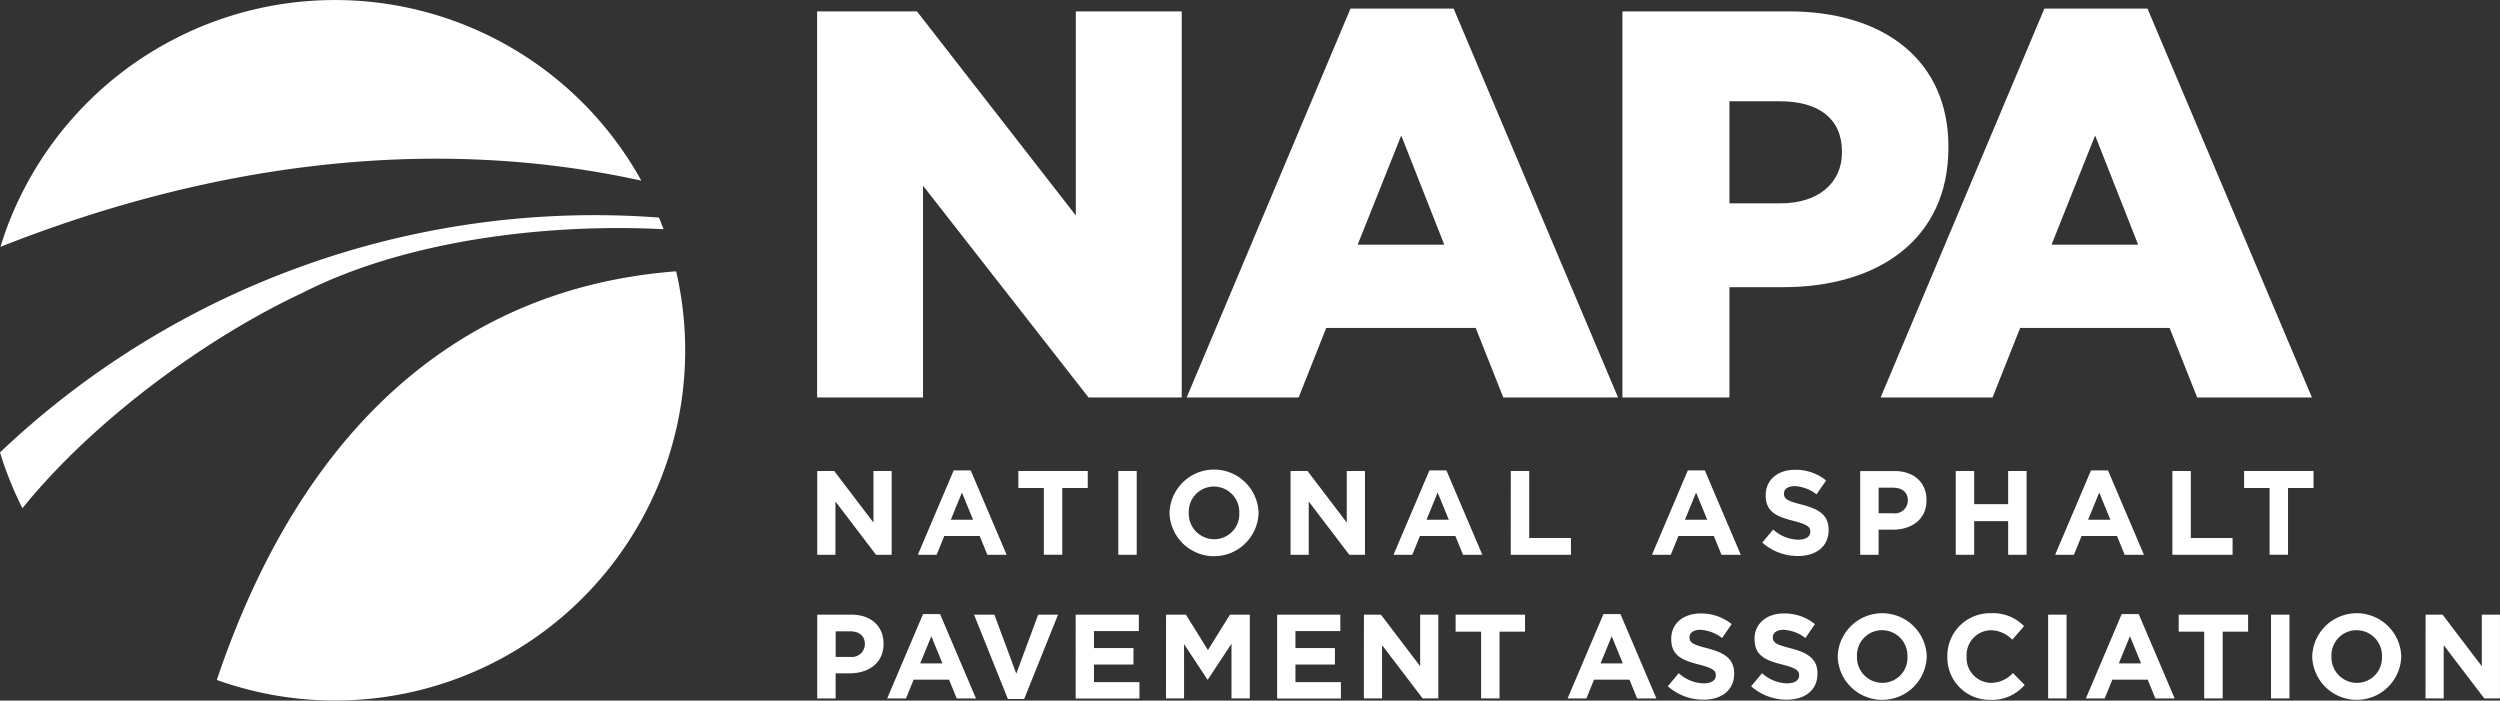 <svg xmlns="http://www.w3.org/2000/svg" width="243.442" height="68.22" viewBox="0 0 243.442 68.22"><rect x="0" y="0" width="243.442" height="68.22" fill="#333333" stroke="none"/><g id="Group_547" data-name="Group 547" transform="translate(-82.924 -81.069)"><g id="Group_539" data-name="Group 539" transform="translate(82.924 81.069)"><path id="Path_775" data-name="Path 775" d="M145.365 98.659a34.1 34.1.0 00-61.519 3.908c-.334.842-.623 1.688-.887 2.539 19.828-7.85 41.366-11.075 62.406-6.446" transform="translate(-82.915 -81.069)" fill="#fff"/><path id="Path_776" data-name="Path 776" d="M99.733 141.893A34.092 34.092.0 00144.458 102.1c-20.873 1.6-36.373 14.991-44.725 39.788" transform="translate(-78.619 -75.681)" fill="#fff"/><path id="Path_777" data-name="Path 777" d="M112.264 105.377c10.27-5.273 24.2-6.828 35.275-6.256-.141-.381-.293-.757-.447-1.133a84.11 84.11.0 00-64.167 22.867 34.223 34.223.0 002.182 5.435c7.122-8.8 18.19-16.722 27.158-20.913" transform="translate(-82.924 -76.802)" fill="#fff"/></g><path id="Path_778" data-name="Path 778" d="M146.277 117.582h1.654l3.822 5.023v-5.023h1.771v8.157H152l-3.951-5.187v5.187h-1.771z" transform="translate(16.227 9.352)" fill="#fff"/><path id="Path_779" data-name="Path 779" d="M159.456 122.337l-1.084-2.645-1.084 2.645zm-1.888-4.8h1.656l3.5 8.215h-1.877l-.746-1.83h-3.449l-.745 1.83h-1.83z" transform="translate(18.223 9.34)" fill="#fff"/><path id="Path_780" data-name="Path 780" d="M164.349 119.237h-2.482v-1.656h6.759v1.656h-2.482v6.5h-1.795z" transform="translate(20.22 9.352)" fill="#fff"/><rect id="Rectangle_180" data-name="Rectangle 180" width="1.794" height="8.157" transform="translate(191.82 126.934)" fill="#fff"/><g id="Group_540" data-name="Group 540" transform="translate(196.809 126.794)"><path id="Path_781" data-name="Path 781" d="M180.38 121.712v-.024a2.477 2.477.0 00-2.47-2.563 2.44 2.44.0 00-2.448 2.54v.023a2.479 2.479.0 002.471 2.564 2.438 2.438.0 002.447-2.54m-6.793.0v-.024a4.337 4.337.0 018.67-.023v.023a4.337 4.337.0 01-8.67.024" transform="translate(-173.587 -117.47)" fill="#fff"/></g><path id="Path_782" data-name="Path 782" d="M182.968 117.582h1.654l3.822 5.023v-5.023h1.771v8.157H188.69l-3.951-5.187v5.187h-1.771z" transform="translate(25.625 9.352)" fill="#fff"/><path id="Path_783" data-name="Path 783" d="M196.333 122.337l-1.084-2.645-1.084 2.645zm-1.888-4.8H196.1l3.5 8.215h-1.88l-.746-1.83h-3.449l-.745 1.83h-1.83z" transform="translate(27.669 9.34)" fill="#fff"/><path id="Path_784" data-name="Path 784" d="M200.042 117.582h1.794v6.526H205.9v1.632h-5.861z" transform="translate(29.998 9.352)" fill="#fff"/><path id="Path_785" data-name="Path 785" d="M216.367 122.337l-1.084-2.645-1.083 2.645zm-1.888-4.8h1.656l3.5 8.215h-1.877l-.746-1.83h-3.449l-.745 1.83h-1.83z" transform="translate(32.8 9.34)" fill="#fff"/><g id="Group_541" data-name="Group 541" transform="translate(254.531 126.817)"><path id="Path_786" data-name="Path 786" d="M219.539 124.574l1.06-1.27a3.747 3.747.0 002.436.991c.734.0 1.177-.291 1.177-.77V123.5c0-.455-.279-.688-1.643-1.038-1.643-.42-2.7-.874-2.7-2.493v-.024c0-1.48 1.188-2.458 2.855-2.458a4.716 4.716.0 013.029 1.038l-.931 1.352a3.833 3.833.0 00-2.122-.8c-.687.0-1.049.314-1.049.71v.024c0 .536.349.711 1.76 1.073 1.654.431 2.586 1.025 2.586 2.446v.024c0 1.62-1.235 2.529-2.995 2.529a5.189 5.189.0 01-3.461-1.305" transform="translate(-219.539 -117.489)" fill="#fff"/><path id="Path_787" data-name="Path 787" d="M230.345 121.7a1.263 1.263.0 001.422-1.235v-.024c0-.8-.559-1.235-1.457-1.235h-1.387V121.7zm-3.216-4.114h3.333c1.946.0 3.123 1.154 3.123 2.82v.024c0 1.887-1.468 2.867-3.3 2.867h-1.364v2.447h-1.794z" transform="translate(-217.595 -117.465)" fill="#fff"/></g><path id="Path_788" data-name="Path 788" d="M234.535 117.582h1.794v3.228h3.31v-3.228h1.794v8.157h-1.794v-3.275h-3.31v3.275h-1.794z" transform="translate(38.833 9.352)" fill="#fff"/><path id="Path_789" data-name="Path 789" d="M247.62 122.337l-1.084-2.645-1.084 2.645zm-1.888-4.8h1.656l3.5 8.215h-1.877l-.746-1.83h-3.449l-.745 1.83h-1.83z" transform="translate(40.805 9.34)" fill="#fff"/><path id="Path_790" data-name="Path 790" d="M251.33 117.582h1.794v6.526h4.067v1.632H251.33z" transform="translate(43.135 9.352)" fill="#fff"/><path id="Path_791" data-name="Path 791" d="M259.371 119.237h-2.482v-1.656h6.759v1.656h-2.482v6.5h-1.795z" transform="translate(44.558 9.352)" fill="#fff"/><g id="Group_542" data-name="Group 542" transform="translate(162.504 140.923)"><path id="Path_792" data-name="Path 792" d="M149.493 132.832a1.263 1.263.0 001.422-1.235v-.024c0-.8-.559-1.235-1.457-1.235h-1.387v2.493zm-3.216-4.114h3.333c1.946.0 3.123 1.154 3.123 2.82v.024c0 1.887-1.468 2.867-3.3 2.867h-1.364v2.447h-1.794z" transform="translate(-146.277 -128.718)" fill="#fff"/></g><path id="Path_793" data-name="Path 793" d="M157.08 133.473 156 130.828l-1.083 2.645zm-1.888-4.8h1.656l3.5 8.215h-1.877l-.746-1.83h-3.449l-.745 1.83H151.7z" transform="translate(17.615 12.193)" fill="#fff"/><path id="Path_794" data-name="Path 794" d="M158.433 128.718h1.981l2.133 5.746 2.132-5.746h1.934l-3.3 8.215h-1.584z" transform="translate(19.34 12.204)" fill="#fff"/><path id="Path_795" data-name="Path 795" d="M166.312 128.718h6.152v1.6h-4.37v1.656h3.845v1.6h-3.845v1.713h4.428v1.6h-6.21z" transform="translate(21.358 12.204)" fill="#fff"/><path id="Path_796" data-name="Path 796" d="M173.318 128.718h1.934l2.144 3.449 2.144-3.449h1.934v8.157h-1.784v-5.326l-2.3 3.485h-.048l-2.271-3.449v5.291h-1.76z" transform="translate(23.153 12.204)" fill="#fff"/><path id="Path_797" data-name="Path 797" d="M181.929 128.718h6.152v1.6h-4.37v1.656h3.845v1.6h-3.845v1.713h4.428v1.6h-6.21z" transform="translate(25.359 12.204)" fill="#fff"/><path id="Path_798" data-name="Path 798" d="M188.657 128.718h1.654l3.822 5.023v-5.023H195.9v8.157h-1.526l-3.951-5.187v5.187h-1.771z" transform="translate(27.082 12.204)" fill="#fff"/><path id="Path_799" data-name="Path 799" d="M198.247 130.373h-2.482v-1.656h6.759v1.656h-2.482v6.5h-1.795z" transform="translate(28.902 12.204)" fill="#fff"/><path id="Path_800" data-name="Path 800" d="M209.825 133.473l-1.084-2.645-1.084 2.645zm-1.888-4.8h1.656l3.5 8.215h-1.877l-.746-1.83h-3.449l-.745 1.83h-1.83z" transform="translate(31.125 12.193)" fill="#fff"/><g id="Group_543" data-name="Group 543" transform="translate(245.333 140.782)"><path id="Path_801" data-name="Path 801" d="M212.217 135.71l1.06-1.27a3.747 3.747.0 002.436.991c.734.0 1.177-.291 1.177-.77v-.023c0-.455-.279-.688-1.643-1.038-1.643-.42-2.7-.874-2.7-2.493v-.024c0-1.48 1.188-2.458 2.855-2.458a4.716 4.716.0 013.029 1.038l-.931 1.352a3.833 3.833.0 00-2.122-.8c-.687.0-1.049.314-1.049.71v.024c0 .536.349.711 1.76 1.073 1.654.431 2.586 1.025 2.586 2.446v.024c0 1.62-1.235 2.529-2.995 2.529a5.189 5.189.0 01-3.461-1.305" transform="translate(-212.217 -128.601)" fill="#fff"/><path id="Path_802" data-name="Path 802" d="M218.676 135.71l1.06-1.27a3.747 3.747.0 002.436.991c.734.0 1.177-.291 1.177-.77v-.023c0-.455-.279-.688-1.643-1.038-1.643-.42-2.7-.874-2.7-2.493v-.024c0-1.48 1.188-2.458 2.855-2.458a4.716 4.716.0 013.029 1.038l-.931 1.352a3.833 3.833.0 00-2.122-.8c-.687.0-1.049.314-1.049.71v.024c0 .536.349.711 1.76 1.073 1.654.431 2.586 1.025 2.586 2.446v.024c0 1.62-1.235 2.529-2.995 2.529a5.189 5.189.0 01-3.461-1.305" transform="translate(-210.563 -128.601)" fill="#fff"/><path id="Path_803" data-name="Path 803" d="M232.178 132.848v-.024a2.477 2.477.0 00-2.47-2.563 2.439 2.439.0 00-2.447 2.54v.023a2.478 2.478.0 002.47 2.564 2.438 2.438.0 002.447-2.54m-6.793.0v-.024a4.337 4.337.0 018.67-.023v.023a4.337 4.337.0 01-8.67.024" transform="translate(-208.844 -128.606)" fill="#fff"/><path id="Path_804" data-name="Path 804" d="M233.885 132.848v-.024a4.146 4.146.0 014.253-4.218 4.205 4.205.0 013.216 1.259l-1.142 1.318a3.008 3.008.0 00-2.085-.921 2.417 2.417.0 00-2.367 2.54v.023a2.424 2.424.0 002.367 2.564 2.94 2.94.0 002.143-.955l1.143 1.153a4.169 4.169.0 01-3.345 1.457 4.117 4.117.0 01-4.183-4.2" transform="translate(-206.667 -128.606)" fill="#fff"/></g><rect id="Rectangle_181" data-name="Rectangle 181" width="1.794" height="8.157" transform="translate(282.365 140.923)" fill="#fff"/><path id="Path_805" data-name="Path 805" d="M250 133.473l-1.084-2.645-1.084 2.645zm-1.888-4.8h1.656l3.5 8.215h-1.877l-.746-1.83H247.2l-.745 1.83h-1.83z" transform="translate(41.416 12.193)" fill="#fff"/><path id="Path_806" data-name="Path 806" d="M254.3 130.373h-2.482v-1.656h6.759v1.656H256.1v6.5H254.3z" transform="translate(43.261 12.204)" fill="#fff"/><rect id="Rectangle_182" data-name="Rectangle 182" width="1.794" height="8.157" transform="translate(304.07 140.923)" fill="#fff"/><g id="Group_544" data-name="Group 544" transform="translate(308.08 140.782)"><path id="Path_807" data-name="Path 807" d="M268.962 132.848v-.024a2.477 2.477.0 00-2.47-2.563 2.44 2.44.0 00-2.448 2.54v.023a2.479 2.479.0 002.471 2.564 2.438 2.438.0 002.447-2.54m-6.793.0v-.024a4.337 4.337.0 018.67-.023v.023a4.337 4.337.0 01-8.67.024" transform="translate(-262.169 -128.606)" fill="#fff"/></g><path id="Path_808" data-name="Path 808" d="M270.957 128.718h1.654l3.822 5.023v-5.023H278.2v8.157h-1.526l-3.951-5.187v5.187h-1.771z" transform="translate(48.162 12.204)" fill="#fff"/><path id="Path_809" data-name="Path 809" d="M146.267 81.95h9.722l15.471 19.875V81.95h10.313v37.6H172.7L156.58 98.924V119.55H146.267z" transform="translate(16.224 0.226)" fill="#fff"/><path id="Path_810" data-name="Path 810" d="M2e2 104.726l-4.19-10.636-4.243 10.636zm-9.132-22.99h10.044L216.921 119.6H205.748l-2.686-6.768H188.505l-2.686 6.768h-10.9z" transform="translate(23.562 0.171)" fill="#fff"/><g id="Group_545" data-name="Group 545" transform="translate(240.909 82.176)"><path id="Path_811" data-name="Path 811" d="M224.112 100.643c3.652.0 5.962-1.987 5.962-4.942v-.108c0-3.223-2.31-4.888-6.016-4.888h-4.942v9.937zM208.695 81.95h16.168c9.455.0 15.577 4.888 15.577 13.159v.108c0 8.916-6.821 13.59-16.114 13.59h-5.21V119.55H208.695z" transform="translate(-208.695 -81.95)" fill="#fff"/></g><path id="Path_812" data-name="Path 812" d="M253.791 104.726 249.6 94.09l-4.243 10.636zm-9.132-22.99H254.7L270.711 119.6H259.538l-2.686-6.768H242.3l-2.687 6.768h-10.9z" transform="translate(37.34 0.171)" fill="#fff"/></g></svg>